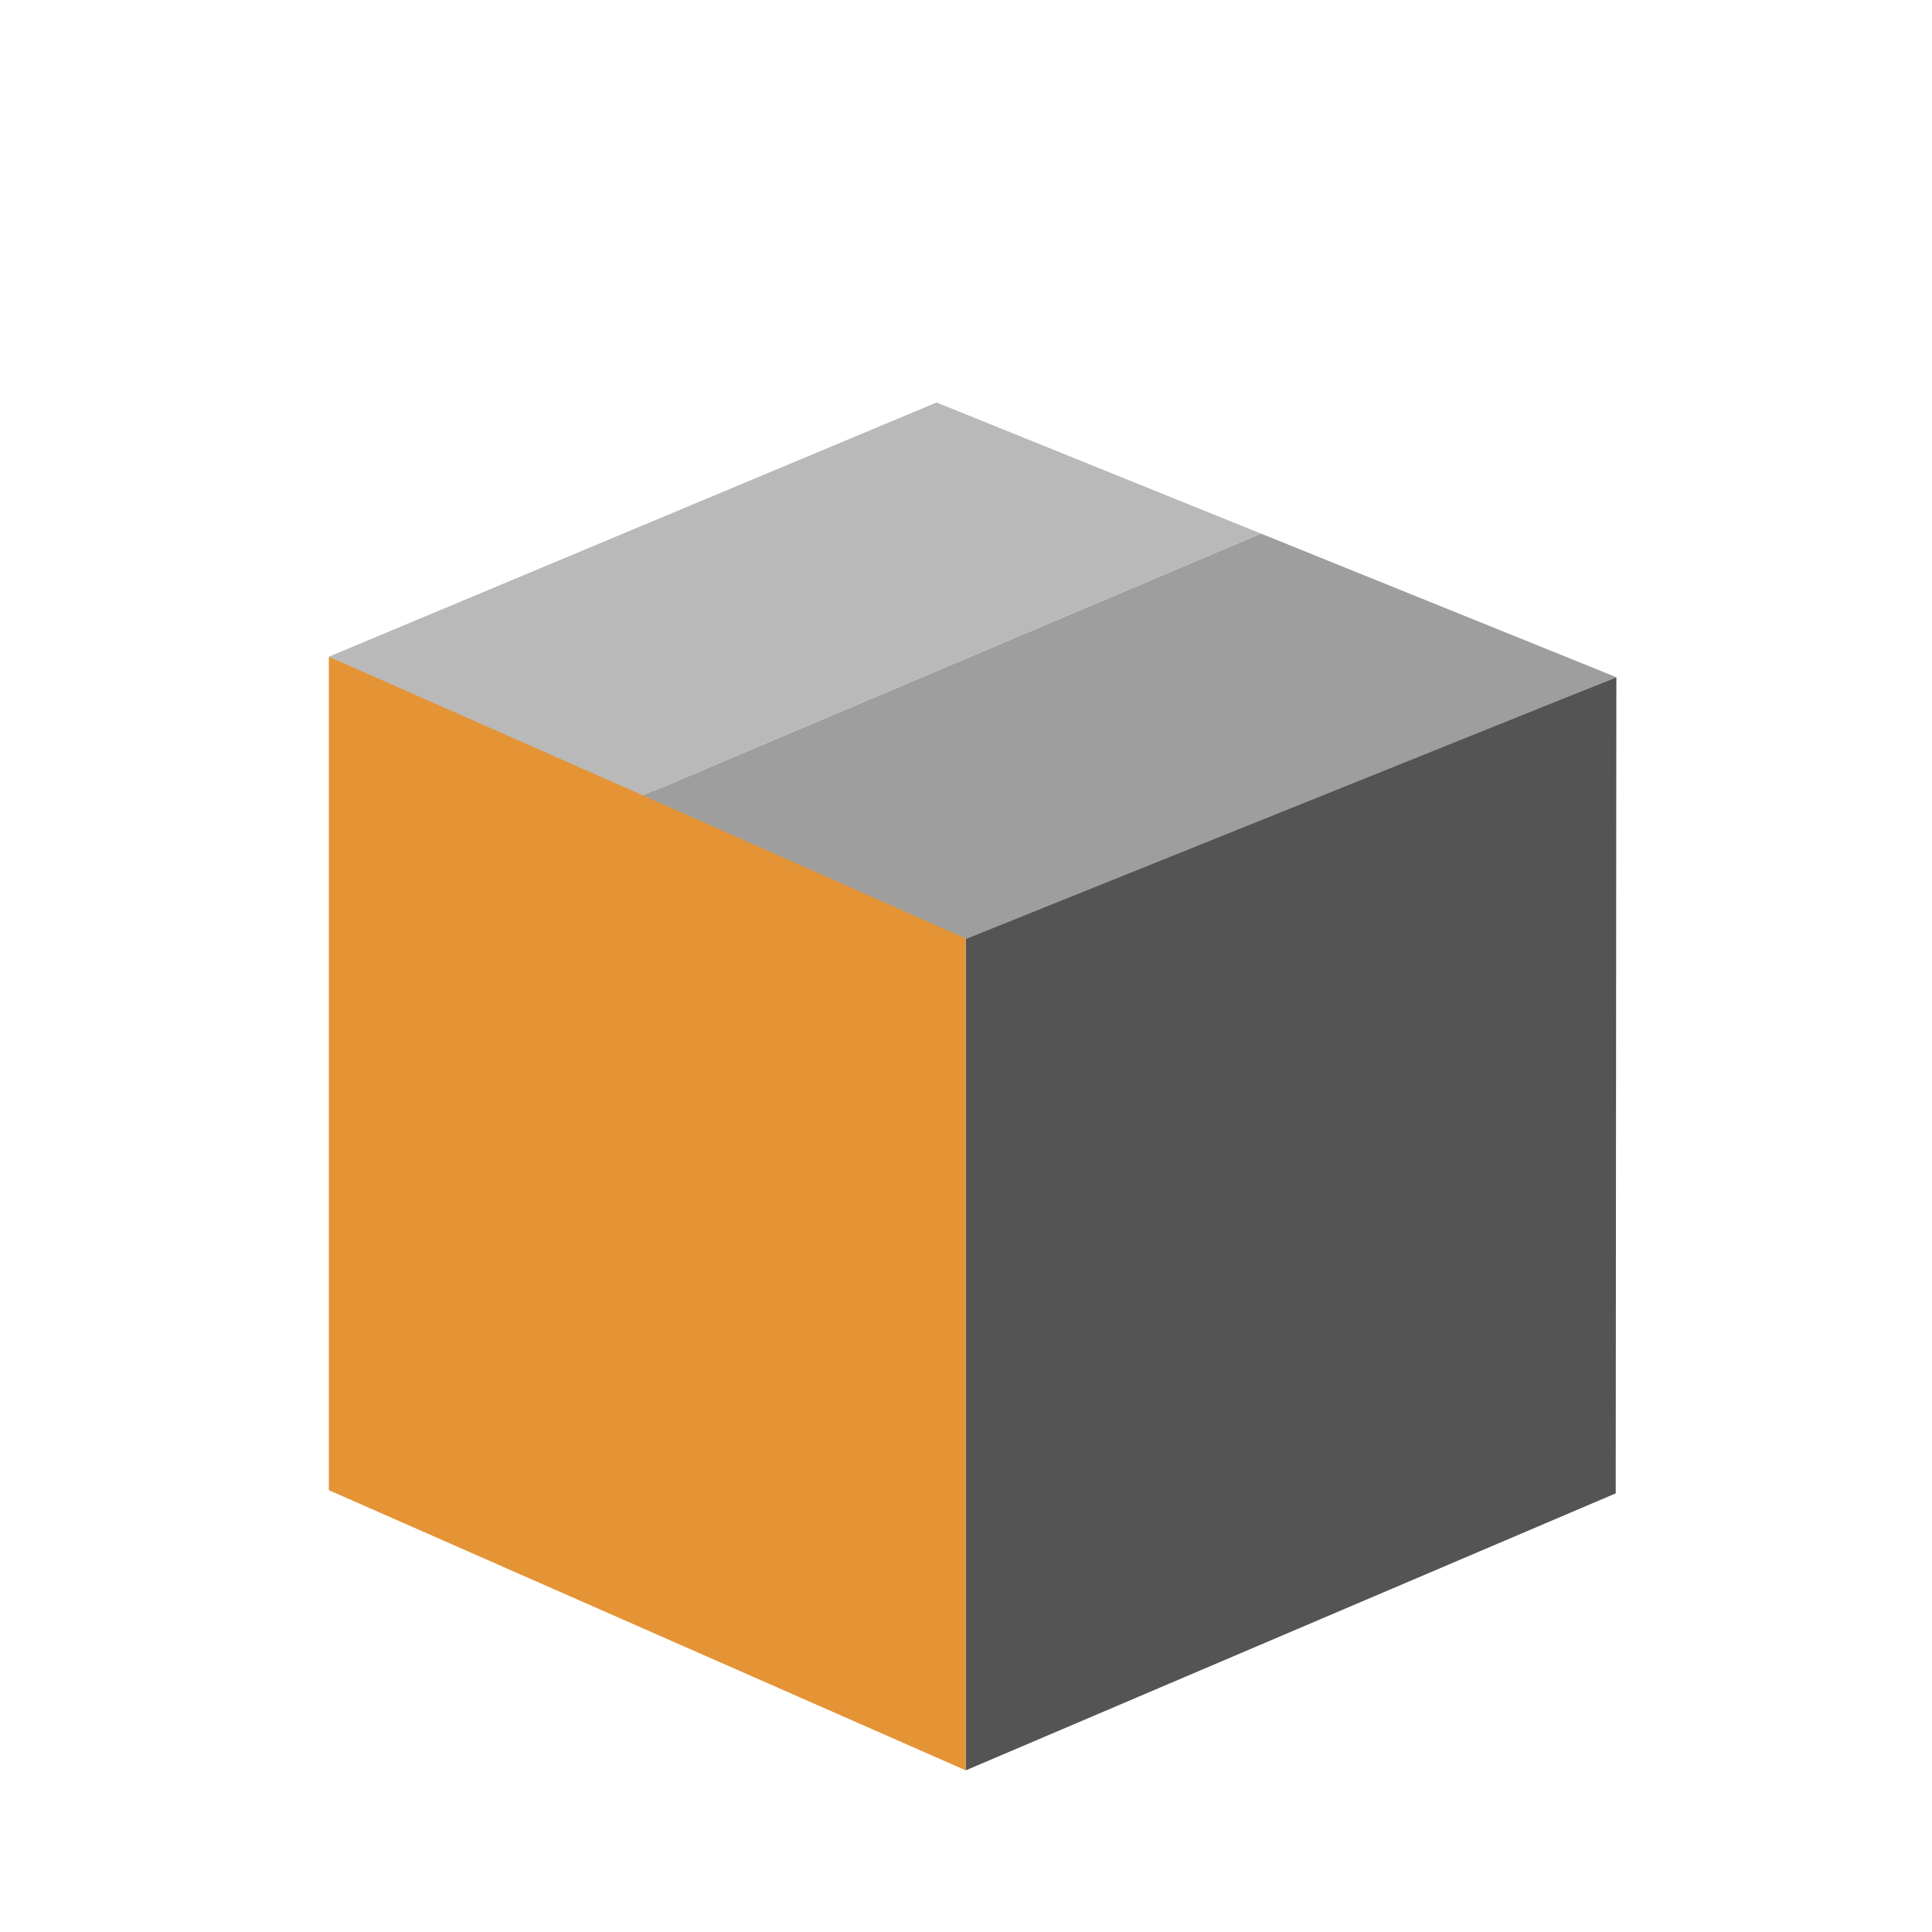 <?xml version="1.0" encoding="UTF-8" standalone="no"?>
<svg
   xmlns:dc="http://purl.org/dc/elements/1.1/"
   xmlns:cc="http://creativecommons.org/ns#"
   xmlns:rdf="http://www.w3.org/1999/02/22-rdf-syntax-ns#"
   xmlns:svg="http://www.w3.org/2000/svg"
   xmlns="http://www.w3.org/2000/svg"
   xmlns:sodipodi="http://sodipodi.sourceforge.net/DTD/sodipodi-0.dtd"
   xmlns:inkscape="http://www.inkscape.org/namespaces/inkscape"
   id="Слой_1"
   data-name="Слой 1"
   viewBox="0 0 24 24"
   version="1.1"
   sodipodi:docname="zip.svg"
   inkscape:version="1.0.1 (3bc2e813f5, 2020-09-07)">
  <sodipodi:namedview
     pagecolor="#ffffff"
     bordercolor="#666666"
     borderopacity="1"
     objecttolerance="10"
     gridtolerance="10"
     guidetolerance="10"
     inkscape:pageopacity="0"
     inkscape:pageshadow="2"
     inkscape:window-width="2619"
     inkscape:window-height="1704"
     id="namedview30"
     showgrid="true"
     inkscape:zoom="39.543586"
     inkscape:cx="9.0301106"
     inkscape:cy="12.910219"
     inkscape:window-x="0"
     inkscape:window-y="37"
     inkscape:window-maximized="0"
     inkscape:document-rotation="0"
     inkscape:current-layer="Слой_1">
    <inkscape:grid
       type="xygrid"
       id="grid_kicad"
       spacingx="0.5"
       spacingy="0.5"
       color="#9999ff"
       opacity="0.13"
       empspacing="2" />
  </sodipodi:namedview>
  <defs
     id="defs27736">
    <style
       id="style27734">.cls-1{fill:#545454;}.cls-2{fill:#e49435;}.cls-3{fill:#9e9e9e;}.cls-4{fill:#b9b9b9;}</style>
  </defs>
  <title
     id="title27738">zip</title>
  <polygon
     class="cls-1"
     points="24,5.82 23.989,20.14 12.883,25 12.883,10.331 "
     id="polygon27740"
     transform="matrix(0.727,0,0,0.708,2.631,4.292)"
     style="stroke-width:1.393" />
  <polygon
     class="cls-2"
     points="2,5.46 2,20.084 12.883,25 12.883,10.05 "
     id="polygon27742"
     transform="matrix(0.727,0,0,0.708,2.631,4.292)"
     style="stroke-width:1.393" />
  <polygon
     class="cls-3"
     points="12.894,10.41 23.761,5.92 24,5.82 17.927,3.3 7.369,7.895 "
     id="polygon27744"
     transform="matrix(0.727,0,0,0.708,2.631,4.292)"
     style="stroke-width:1.393" />
  <polygon
     class="cls-4"
     points="2,5.46 7.369,7.895 17.927,3.3 12.384,1 "
     id="polygon27746"
     transform="matrix(0.727,0,0,0.708,2.631,4.292)"
     style="stroke-width:1.393" />
</svg>
